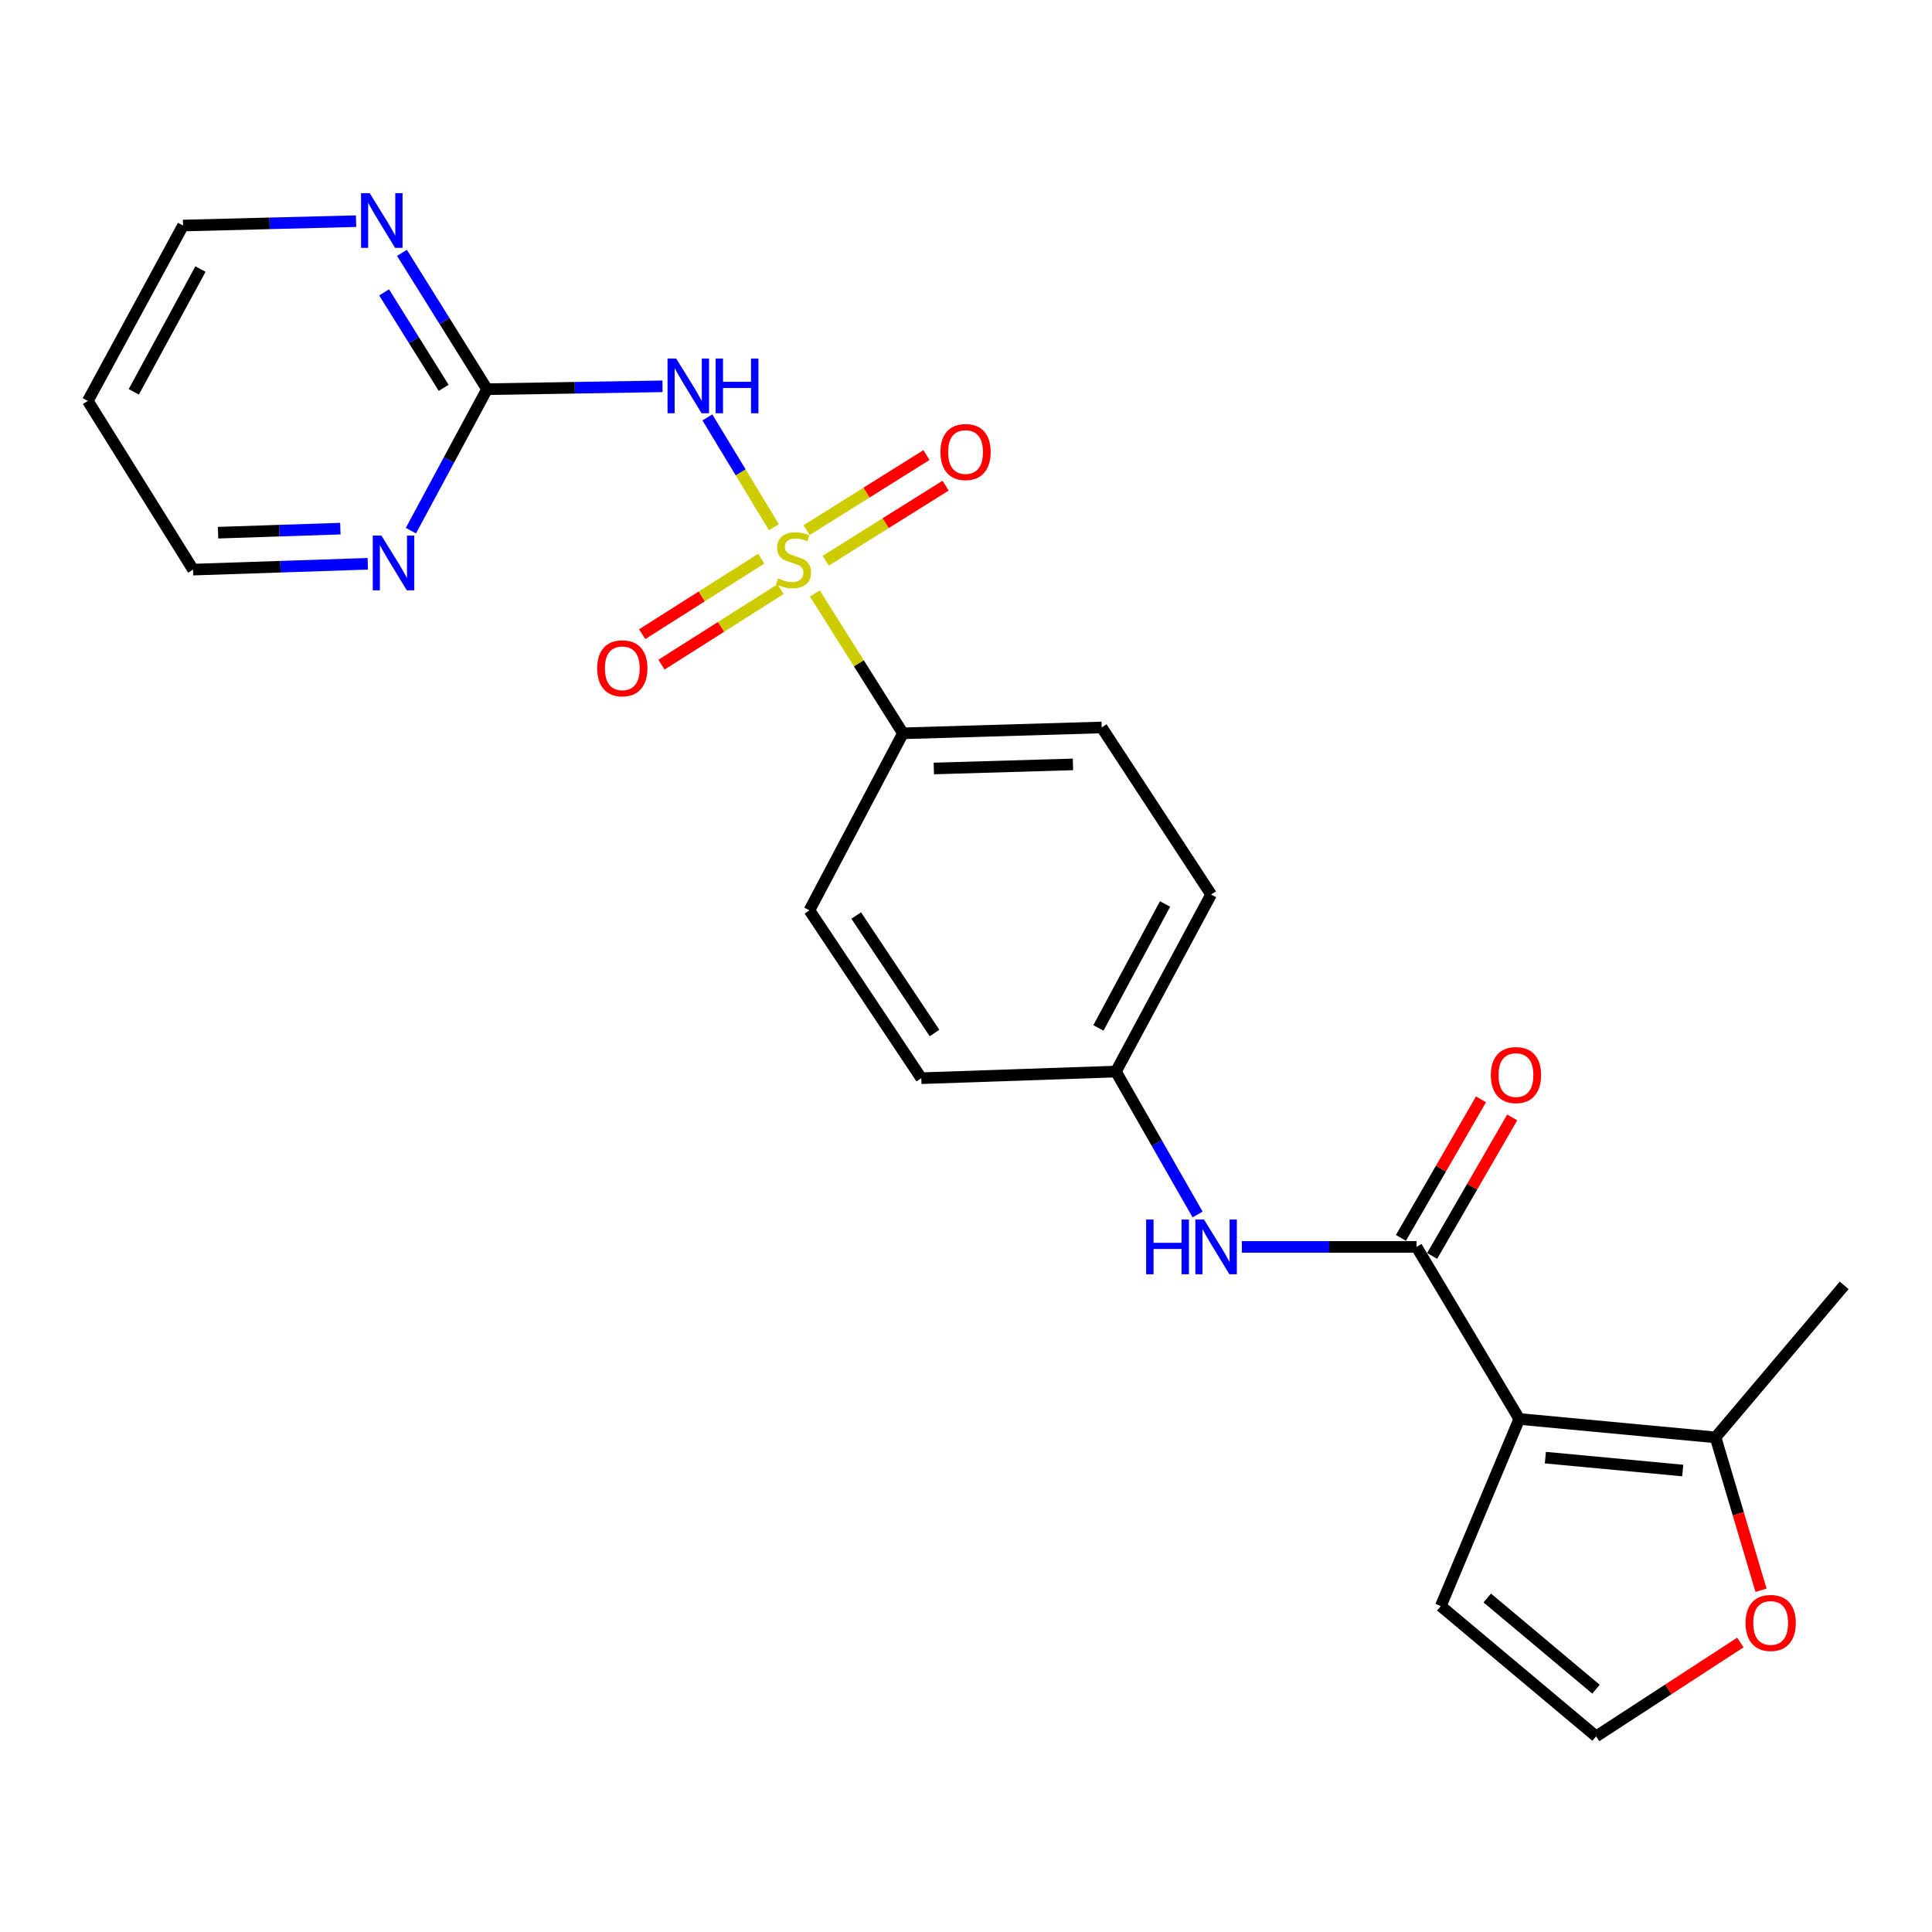 <?xml version='1.0' encoding='iso-8859-1'?>
<svg version='1.1' baseProfile='full'
              xmlns='http://www.w3.org/2000/svg'
                      xmlns:rdkit='http://www.rdkit.org/xml'
                      xmlns:xlink='http://www.w3.org/1999/xlink'
                  xml:space='preserve'
width='1000px' height='1000px' viewBox='0 0 1000 1000'>
<!-- END OF HEADER -->
<rect style='opacity:1.0;fill:#FFFFFF;stroke:none' width='1000' height='1000' x='0' y='0'> </rect>
<path class='bond-1' d='M 400.58,272.897 L 383.357,244.467' style='fill:none;fill-rule:evenodd;stroke:#CCCC00;stroke-width:6px;stroke-linecap:butt;stroke-linejoin:miter;stroke-opacity:1' />
<path class='bond-1' d='M 383.357,244.467 L 366.134,216.036' style='fill:none;fill-rule:evenodd;stroke:#0000FF;stroke-width:6px;stroke-linecap:butt;stroke-linejoin:miter;stroke-opacity:1' />
<path class='bond-6' d='M 421.771,307.181 L 444.565,343.372' style='fill:none;fill-rule:evenodd;stroke:#CCCC00;stroke-width:6px;stroke-linecap:butt;stroke-linejoin:miter;stroke-opacity:1' />
<path class='bond-6' d='M 444.565,343.372 L 467.358,379.562' style='fill:none;fill-rule:evenodd;stroke:#000000;stroke-width:6px;stroke-linecap:butt;stroke-linejoin:miter;stroke-opacity:1' />
<path class='bond-7' d='M 394.025,289.179 L 363.204,308.716' style='fill:none;fill-rule:evenodd;stroke:#CCCC00;stroke-width:6px;stroke-linecap:butt;stroke-linejoin:miter;stroke-opacity:1' />
<path class='bond-7' d='M 363.204,308.716 L 332.383,328.253' style='fill:none;fill-rule:evenodd;stroke:#FF0000;stroke-width:6px;stroke-linecap:butt;stroke-linejoin:miter;stroke-opacity:1' />
<path class='bond-7' d='M 404.02,304.948 L 373.2,324.485' style='fill:none;fill-rule:evenodd;stroke:#CCCC00;stroke-width:6px;stroke-linecap:butt;stroke-linejoin:miter;stroke-opacity:1' />
<path class='bond-7' d='M 373.2,324.485 L 342.379,344.022' style='fill:none;fill-rule:evenodd;stroke:#FF0000;stroke-width:6px;stroke-linecap:butt;stroke-linejoin:miter;stroke-opacity:1' />
<path class='bond-8' d='M 427.387,290.226 L 458.416,270.795' style='fill:none;fill-rule:evenodd;stroke:#CCCC00;stroke-width:6px;stroke-linecap:butt;stroke-linejoin:miter;stroke-opacity:1' />
<path class='bond-8' d='M 458.416,270.795 L 489.445,251.364' style='fill:none;fill-rule:evenodd;stroke:#FF0000;stroke-width:6px;stroke-linecap:butt;stroke-linejoin:miter;stroke-opacity:1' />
<path class='bond-8' d='M 417.478,274.402 L 448.507,254.972' style='fill:none;fill-rule:evenodd;stroke:#CCCC00;stroke-width:6px;stroke-linecap:butt;stroke-linejoin:miter;stroke-opacity:1' />
<path class='bond-8' d='M 448.507,254.972 L 479.536,235.541' style='fill:none;fill-rule:evenodd;stroke:#FF0000;stroke-width:6px;stroke-linecap:butt;stroke-linejoin:miter;stroke-opacity:1' />
<path class='bond-0' d='M 786.379,734.451 L 733.2,645.394' style='fill:none;fill-rule:evenodd;stroke:#000000;stroke-width:6px;stroke-linecap:butt;stroke-linejoin:miter;stroke-opacity:1' />
<path class='bond-4' d='M 786.379,734.451 L 887.966,743.983' style='fill:none;fill-rule:evenodd;stroke:#000000;stroke-width:6px;stroke-linecap:butt;stroke-linejoin:miter;stroke-opacity:1' />
<path class='bond-4' d='M 799.873,754.469 L 870.983,761.142' style='fill:none;fill-rule:evenodd;stroke:#000000;stroke-width:6px;stroke-linecap:butt;stroke-linejoin:miter;stroke-opacity:1' />
<path class='bond-9' d='M 786.379,734.451 L 745.751,831.307' style='fill:none;fill-rule:evenodd;stroke:#000000;stroke-width:6px;stroke-linecap:butt;stroke-linejoin:miter;stroke-opacity:1' />
<path class='bond-3' d='M 342.916,199.957 L 297.504,200.703' style='fill:none;fill-rule:evenodd;stroke:#0000FF;stroke-width:6px;stroke-linecap:butt;stroke-linejoin:miter;stroke-opacity:1' />
<path class='bond-3' d='M 297.504,200.703 L 252.092,201.449' style='fill:none;fill-rule:evenodd;stroke:#000000;stroke-width:6px;stroke-linecap:butt;stroke-linejoin:miter;stroke-opacity:1' />
<path class='bond-2' d='M 733.2,645.394 L 687.995,645.394' style='fill:none;fill-rule:evenodd;stroke:#000000;stroke-width:6px;stroke-linecap:butt;stroke-linejoin:miter;stroke-opacity:1' />
<path class='bond-2' d='M 687.995,645.394 L 642.79,645.394' style='fill:none;fill-rule:evenodd;stroke:#0000FF;stroke-width:6px;stroke-linecap:butt;stroke-linejoin:miter;stroke-opacity:1' />
<path class='bond-14' d='M 741.283,650.066 L 762.003,614.218' style='fill:none;fill-rule:evenodd;stroke:#000000;stroke-width:6px;stroke-linecap:butt;stroke-linejoin:miter;stroke-opacity:1' />
<path class='bond-14' d='M 762.003,614.218 L 782.722,578.371' style='fill:none;fill-rule:evenodd;stroke:#FF0000;stroke-width:6px;stroke-linecap:butt;stroke-linejoin:miter;stroke-opacity:1' />
<path class='bond-14' d='M 725.118,640.723 L 745.838,604.875' style='fill:none;fill-rule:evenodd;stroke:#000000;stroke-width:6px;stroke-linecap:butt;stroke-linejoin:miter;stroke-opacity:1' />
<path class='bond-14' d='M 745.838,604.875 L 766.558,569.028' style='fill:none;fill-rule:evenodd;stroke:#FF0000;stroke-width:6px;stroke-linecap:butt;stroke-linejoin:miter;stroke-opacity:1' />
<path class='bond-11' d='M 252.092,201.449 L 230.074,166.159' style='fill:none;fill-rule:evenodd;stroke:#000000;stroke-width:6px;stroke-linecap:butt;stroke-linejoin:miter;stroke-opacity:1' />
<path class='bond-11' d='M 230.074,166.159 L 208.056,130.868' style='fill:none;fill-rule:evenodd;stroke:#0000FF;stroke-width:6px;stroke-linecap:butt;stroke-linejoin:miter;stroke-opacity:1' />
<path class='bond-11' d='M 229.646,200.745 L 214.234,176.041' style='fill:none;fill-rule:evenodd;stroke:#000000;stroke-width:6px;stroke-linecap:butt;stroke-linejoin:miter;stroke-opacity:1' />
<path class='bond-11' d='M 214.234,176.041 L 198.821,151.338' style='fill:none;fill-rule:evenodd;stroke:#0000FF;stroke-width:6px;stroke-linecap:butt;stroke-linejoin:miter;stroke-opacity:1' />
<path class='bond-12' d='M 252.092,201.449 L 232.386,238.056' style='fill:none;fill-rule:evenodd;stroke:#000000;stroke-width:6px;stroke-linecap:butt;stroke-linejoin:miter;stroke-opacity:1' />
<path class='bond-12' d='M 232.386,238.056 L 212.681,274.664' style='fill:none;fill-rule:evenodd;stroke:#0000FF;stroke-width:6px;stroke-linecap:butt;stroke-linejoin:miter;stroke-opacity:1' />
<path class='bond-10' d='M 887.966,743.983 L 899.732,783.554' style='fill:none;fill-rule:evenodd;stroke:#000000;stroke-width:6px;stroke-linecap:butt;stroke-linejoin:miter;stroke-opacity:1' />
<path class='bond-10' d='M 899.732,783.554 L 911.498,823.124' style='fill:none;fill-rule:evenodd;stroke:#FF0000;stroke-width:6px;stroke-linecap:butt;stroke-linejoin:miter;stroke-opacity:1' />
<path class='bond-23' d='M 887.966,743.983 L 954.545,665.299' style='fill:none;fill-rule:evenodd;stroke:#000000;stroke-width:6px;stroke-linecap:butt;stroke-linejoin:miter;stroke-opacity:1' />
<path class='bond-5' d='M 619.872,628.621 L 598.734,591.629' style='fill:none;fill-rule:evenodd;stroke:#0000FF;stroke-width:6px;stroke-linecap:butt;stroke-linejoin:miter;stroke-opacity:1' />
<path class='bond-5' d='M 598.734,591.629 L 577.595,554.636' style='fill:none;fill-rule:evenodd;stroke:#000000;stroke-width:6px;stroke-linecap:butt;stroke-linejoin:miter;stroke-opacity:1' />
<path class='bond-15' d='M 467.358,379.562 L 570.241,376.534' style='fill:none;fill-rule:evenodd;stroke:#000000;stroke-width:6px;stroke-linecap:butt;stroke-linejoin:miter;stroke-opacity:1' />
<path class='bond-15' d='M 483.34,397.77 L 555.358,395.65' style='fill:none;fill-rule:evenodd;stroke:#000000;stroke-width:6px;stroke-linecap:butt;stroke-linejoin:miter;stroke-opacity:1' />
<path class='bond-16' d='M 467.358,379.562 L 418.951,471.191' style='fill:none;fill-rule:evenodd;stroke:#000000;stroke-width:6px;stroke-linecap:butt;stroke-linejoin:miter;stroke-opacity:1' />
<path class='bond-13' d='M 745.751,831.307 L 826.147,898.738' style='fill:none;fill-rule:evenodd;stroke:#000000;stroke-width:6px;stroke-linecap:butt;stroke-linejoin:miter;stroke-opacity:1' />
<path class='bond-13' d='M 769.808,827.117 L 826.085,874.318' style='fill:none;fill-rule:evenodd;stroke:#000000;stroke-width:6px;stroke-linecap:butt;stroke-linejoin:miter;stroke-opacity:1' />
<path class='bond-26' d='M 900.805,850.16 L 863.476,874.449' style='fill:none;fill-rule:evenodd;stroke:#FF0000;stroke-width:6px;stroke-linecap:butt;stroke-linejoin:miter;stroke-opacity:1' />
<path class='bond-26' d='M 863.476,874.449 L 826.147,898.738' style='fill:none;fill-rule:evenodd;stroke:#000000;stroke-width:6px;stroke-linecap:butt;stroke-linejoin:miter;stroke-opacity:1' />
<path class='bond-22' d='M 184.304,114.472 L 139.524,115.605' style='fill:none;fill-rule:evenodd;stroke:#0000FF;stroke-width:6px;stroke-linecap:butt;stroke-linejoin:miter;stroke-opacity:1' />
<path class='bond-22' d='M 139.524,115.605 L 94.744,116.739' style='fill:none;fill-rule:evenodd;stroke:#000000;stroke-width:6px;stroke-linecap:butt;stroke-linejoin:miter;stroke-opacity:1' />
<path class='bond-21' d='M 190.349,291.821 L 145.139,293.326' style='fill:none;fill-rule:evenodd;stroke:#0000FF;stroke-width:6px;stroke-linecap:butt;stroke-linejoin:miter;stroke-opacity:1' />
<path class='bond-21' d='M 145.139,293.326 L 99.93,294.831' style='fill:none;fill-rule:evenodd;stroke:#000000;stroke-width:6px;stroke-linecap:butt;stroke-linejoin:miter;stroke-opacity:1' />
<path class='bond-21' d='M 176.165,273.613 L 144.518,274.666' style='fill:none;fill-rule:evenodd;stroke:#0000FF;stroke-width:6px;stroke-linecap:butt;stroke-linejoin:miter;stroke-opacity:1' />
<path class='bond-21' d='M 144.518,274.666 L 112.872,275.72' style='fill:none;fill-rule:evenodd;stroke:#000000;stroke-width:6px;stroke-linecap:butt;stroke-linejoin:miter;stroke-opacity:1' />
<path class='bond-18' d='M 570.241,376.534 L 626.864,462.997' style='fill:none;fill-rule:evenodd;stroke:#000000;stroke-width:6px;stroke-linecap:butt;stroke-linejoin:miter;stroke-opacity:1' />
<path class='bond-19' d='M 418.951,471.191 L 476.859,558.08' style='fill:none;fill-rule:evenodd;stroke:#000000;stroke-width:6px;stroke-linecap:butt;stroke-linejoin:miter;stroke-opacity:1' />
<path class='bond-19' d='M 443.173,473.87 L 483.709,534.693' style='fill:none;fill-rule:evenodd;stroke:#000000;stroke-width:6px;stroke-linecap:butt;stroke-linejoin:miter;stroke-opacity:1' />
<path class='bond-17' d='M 577.595,554.636 L 626.864,462.997' style='fill:none;fill-rule:evenodd;stroke:#000000;stroke-width:6px;stroke-linecap:butt;stroke-linejoin:miter;stroke-opacity:1' />
<path class='bond-17' d='M 568.541,532.05 L 603.029,467.902' style='fill:none;fill-rule:evenodd;stroke:#000000;stroke-width:6px;stroke-linecap:butt;stroke-linejoin:miter;stroke-opacity:1' />
<path class='bond-24' d='M 577.595,554.636 L 476.859,558.08' style='fill:none;fill-rule:evenodd;stroke:#000000;stroke-width:6px;stroke-linecap:butt;stroke-linejoin:miter;stroke-opacity:1' />
<path class='bond-20' d='M 45.455,207.517 L 99.93,294.831' style='fill:none;fill-rule:evenodd;stroke:#000000;stroke-width:6px;stroke-linecap:butt;stroke-linejoin:miter;stroke-opacity:1' />
<path class='bond-25' d='M 45.455,207.517 L 94.744,116.739' style='fill:none;fill-rule:evenodd;stroke:#000000;stroke-width:6px;stroke-linecap:butt;stroke-linejoin:miter;stroke-opacity:1' />
<path class='bond-25' d='M 69.255,202.809 L 103.758,139.264' style='fill:none;fill-rule:evenodd;stroke:#000000;stroke-width:6px;stroke-linecap:butt;stroke-linejoin:miter;stroke-opacity:1' />
<path  class='atom-0' d='M 402.726 299.365
Q 403.046 299.485, 404.366 300.045
Q 405.686 300.605, 407.126 300.965
Q 408.606 301.285, 410.046 301.285
Q 412.726 301.285, 414.286 300.005
Q 415.846 298.685, 415.846 296.405
Q 415.846 294.845, 415.046 293.885
Q 414.286 292.925, 413.086 292.405
Q 411.886 291.885, 409.886 291.285
Q 407.366 290.525, 405.846 289.805
Q 404.366 289.085, 403.286 287.565
Q 402.246 286.045, 402.246 283.485
Q 402.246 279.925, 404.646 277.725
Q 407.086 275.525, 411.886 275.525
Q 415.166 275.525, 418.886 277.085
L 417.966 280.165
Q 414.566 278.765, 412.006 278.765
Q 409.246 278.765, 407.726 279.925
Q 406.206 281.045, 406.246 283.005
Q 406.246 284.525, 407.006 285.445
Q 407.806 286.365, 408.926 286.885
Q 410.086 287.405, 412.006 288.005
Q 414.566 288.805, 416.086 289.605
Q 417.606 290.405, 418.686 292.045
Q 419.806 293.645, 419.806 296.405
Q 419.806 300.325, 417.166 302.445
Q 414.566 304.525, 410.206 304.525
Q 407.686 304.525, 405.766 303.965
Q 403.886 303.445, 401.646 302.525
L 402.726 299.365
' fill='#CCCC00'/>
<path  class='atom-2' d='M 350.001 185.578
L 359.281 200.578
Q 360.201 202.058, 361.681 204.738
Q 363.161 207.418, 363.241 207.578
L 363.241 185.578
L 367.001 185.578
L 367.001 213.898
L 363.121 213.898
L 353.161 197.498
Q 352.001 195.578, 350.761 193.378
Q 349.561 191.178, 349.201 190.498
L 349.201 213.898
L 345.521 213.898
L 345.521 185.578
L 350.001 185.578
' fill='#0000FF'/>
<path  class='atom-2' d='M 370.401 185.578
L 374.241 185.578
L 374.241 197.618
L 388.721 197.618
L 388.721 185.578
L 392.561 185.578
L 392.561 213.898
L 388.721 213.898
L 388.721 200.818
L 374.241 200.818
L 374.241 213.898
L 370.401 213.898
L 370.401 185.578
' fill='#0000FF'/>
<path  class='atom-6' d='M 593.237 631.234
L 597.077 631.234
L 597.077 643.274
L 611.557 643.274
L 611.557 631.234
L 615.397 631.234
L 615.397 659.554
L 611.557 659.554
L 611.557 646.474
L 597.077 646.474
L 597.077 659.554
L 593.237 659.554
L 593.237 631.234
' fill='#0000FF'/>
<path  class='atom-6' d='M 623.197 631.234
L 632.477 646.234
Q 633.397 647.714, 634.877 650.394
Q 636.357 653.074, 636.437 653.234
L 636.437 631.234
L 640.197 631.234
L 640.197 659.554
L 636.317 659.554
L 626.357 643.154
Q 625.197 641.234, 623.957 639.034
Q 622.757 636.834, 622.397 636.154
L 622.397 659.554
L 618.717 659.554
L 618.717 631.234
L 623.197 631.234
' fill='#0000FF'/>
<path  class='atom-8' d='M 309.105 345.901
Q 309.105 339.101, 312.465 335.301
Q 315.825 331.501, 322.105 331.501
Q 328.385 331.501, 331.745 335.301
Q 335.105 339.101, 335.105 345.901
Q 335.105 352.781, 331.705 356.701
Q 328.305 360.581, 322.105 360.581
Q 315.865 360.581, 312.465 356.701
Q 309.105 352.821, 309.105 345.901
M 322.105 357.381
Q 326.425 357.381, 328.745 354.501
Q 331.105 351.581, 331.105 345.901
Q 331.105 340.341, 328.745 337.541
Q 326.425 334.701, 322.105 334.701
Q 317.785 334.701, 315.425 337.501
Q 313.105 340.301, 313.105 345.901
Q 313.105 351.621, 315.425 354.501
Q 317.785 357.381, 322.105 357.381
' fill='#FF0000'/>
<path  class='atom-9' d='M 486.772 233.963
Q 486.772 227.163, 490.132 223.363
Q 493.492 219.563, 499.772 219.563
Q 506.052 219.563, 509.412 223.363
Q 512.772 227.163, 512.772 233.963
Q 512.772 240.843, 509.372 244.763
Q 505.972 248.643, 499.772 248.643
Q 493.532 248.643, 490.132 244.763
Q 486.772 240.883, 486.772 233.963
M 499.772 245.443
Q 504.092 245.443, 506.412 242.563
Q 508.772 239.643, 508.772 233.963
Q 508.772 228.403, 506.412 225.603
Q 504.092 222.763, 499.772 222.763
Q 495.452 222.763, 493.092 225.563
Q 490.772 228.363, 490.772 233.963
Q 490.772 239.683, 493.092 242.563
Q 495.452 245.443, 499.772 245.443
' fill='#FF0000'/>
<path  class='atom-11' d='M 903.5 840.027
Q 903.5 833.227, 906.86 829.427
Q 910.22 825.627, 916.5 825.627
Q 922.78 825.627, 926.14 829.427
Q 929.5 833.227, 929.5 840.027
Q 929.5 846.907, 926.1 850.827
Q 922.7 854.707, 916.5 854.707
Q 910.26 854.707, 906.86 850.827
Q 903.5 846.947, 903.5 840.027
M 916.5 851.507
Q 920.82 851.507, 923.14 848.627
Q 925.5 845.707, 925.5 840.027
Q 925.5 834.467, 923.14 831.667
Q 920.82 828.827, 916.5 828.827
Q 912.18 828.827, 909.82 831.627
Q 907.5 834.427, 907.5 840.027
Q 907.5 845.747, 909.82 848.627
Q 912.18 851.507, 916.5 851.507
' fill='#FF0000'/>
<path  class='atom-12' d='M 191.356 99.975
L 200.636 114.975
Q 201.556 116.455, 203.036 119.135
Q 204.516 121.815, 204.596 121.975
L 204.596 99.975
L 208.356 99.975
L 208.356 128.295
L 204.476 128.295
L 194.516 111.895
Q 193.356 109.975, 192.116 107.775
Q 190.916 105.575, 190.556 104.895
L 190.556 128.295
L 186.876 128.295
L 186.876 99.975
L 191.356 99.975
' fill='#0000FF'/>
<path  class='atom-13' d='M 197.424 277.217
L 206.704 292.217
Q 207.624 293.697, 209.104 296.377
Q 210.584 299.057, 210.664 299.217
L 210.664 277.217
L 214.424 277.217
L 214.424 305.537
L 210.544 305.537
L 200.584 289.137
Q 199.424 287.217, 198.184 285.017
Q 196.984 282.817, 196.624 282.137
L 196.624 305.537
L 192.944 305.537
L 192.944 277.217
L 197.424 277.217
' fill='#0000FF'/>
<path  class='atom-15' d='M 771.657 556.449
Q 771.657 549.649, 775.017 545.849
Q 778.377 542.049, 784.657 542.049
Q 790.937 542.049, 794.297 545.849
Q 797.657 549.649, 797.657 556.449
Q 797.657 563.329, 794.257 567.249
Q 790.857 571.129, 784.657 571.129
Q 778.417 571.129, 775.017 567.249
Q 771.657 563.369, 771.657 556.449
M 784.657 567.929
Q 788.977 567.929, 791.297 565.049
Q 793.657 562.129, 793.657 556.449
Q 793.657 550.889, 791.297 548.089
Q 788.977 545.249, 784.657 545.249
Q 780.337 545.249, 777.977 548.049
Q 775.657 550.849, 775.657 556.449
Q 775.657 562.169, 777.977 565.049
Q 780.337 567.929, 784.657 567.929
' fill='#FF0000'/>
</svg>

